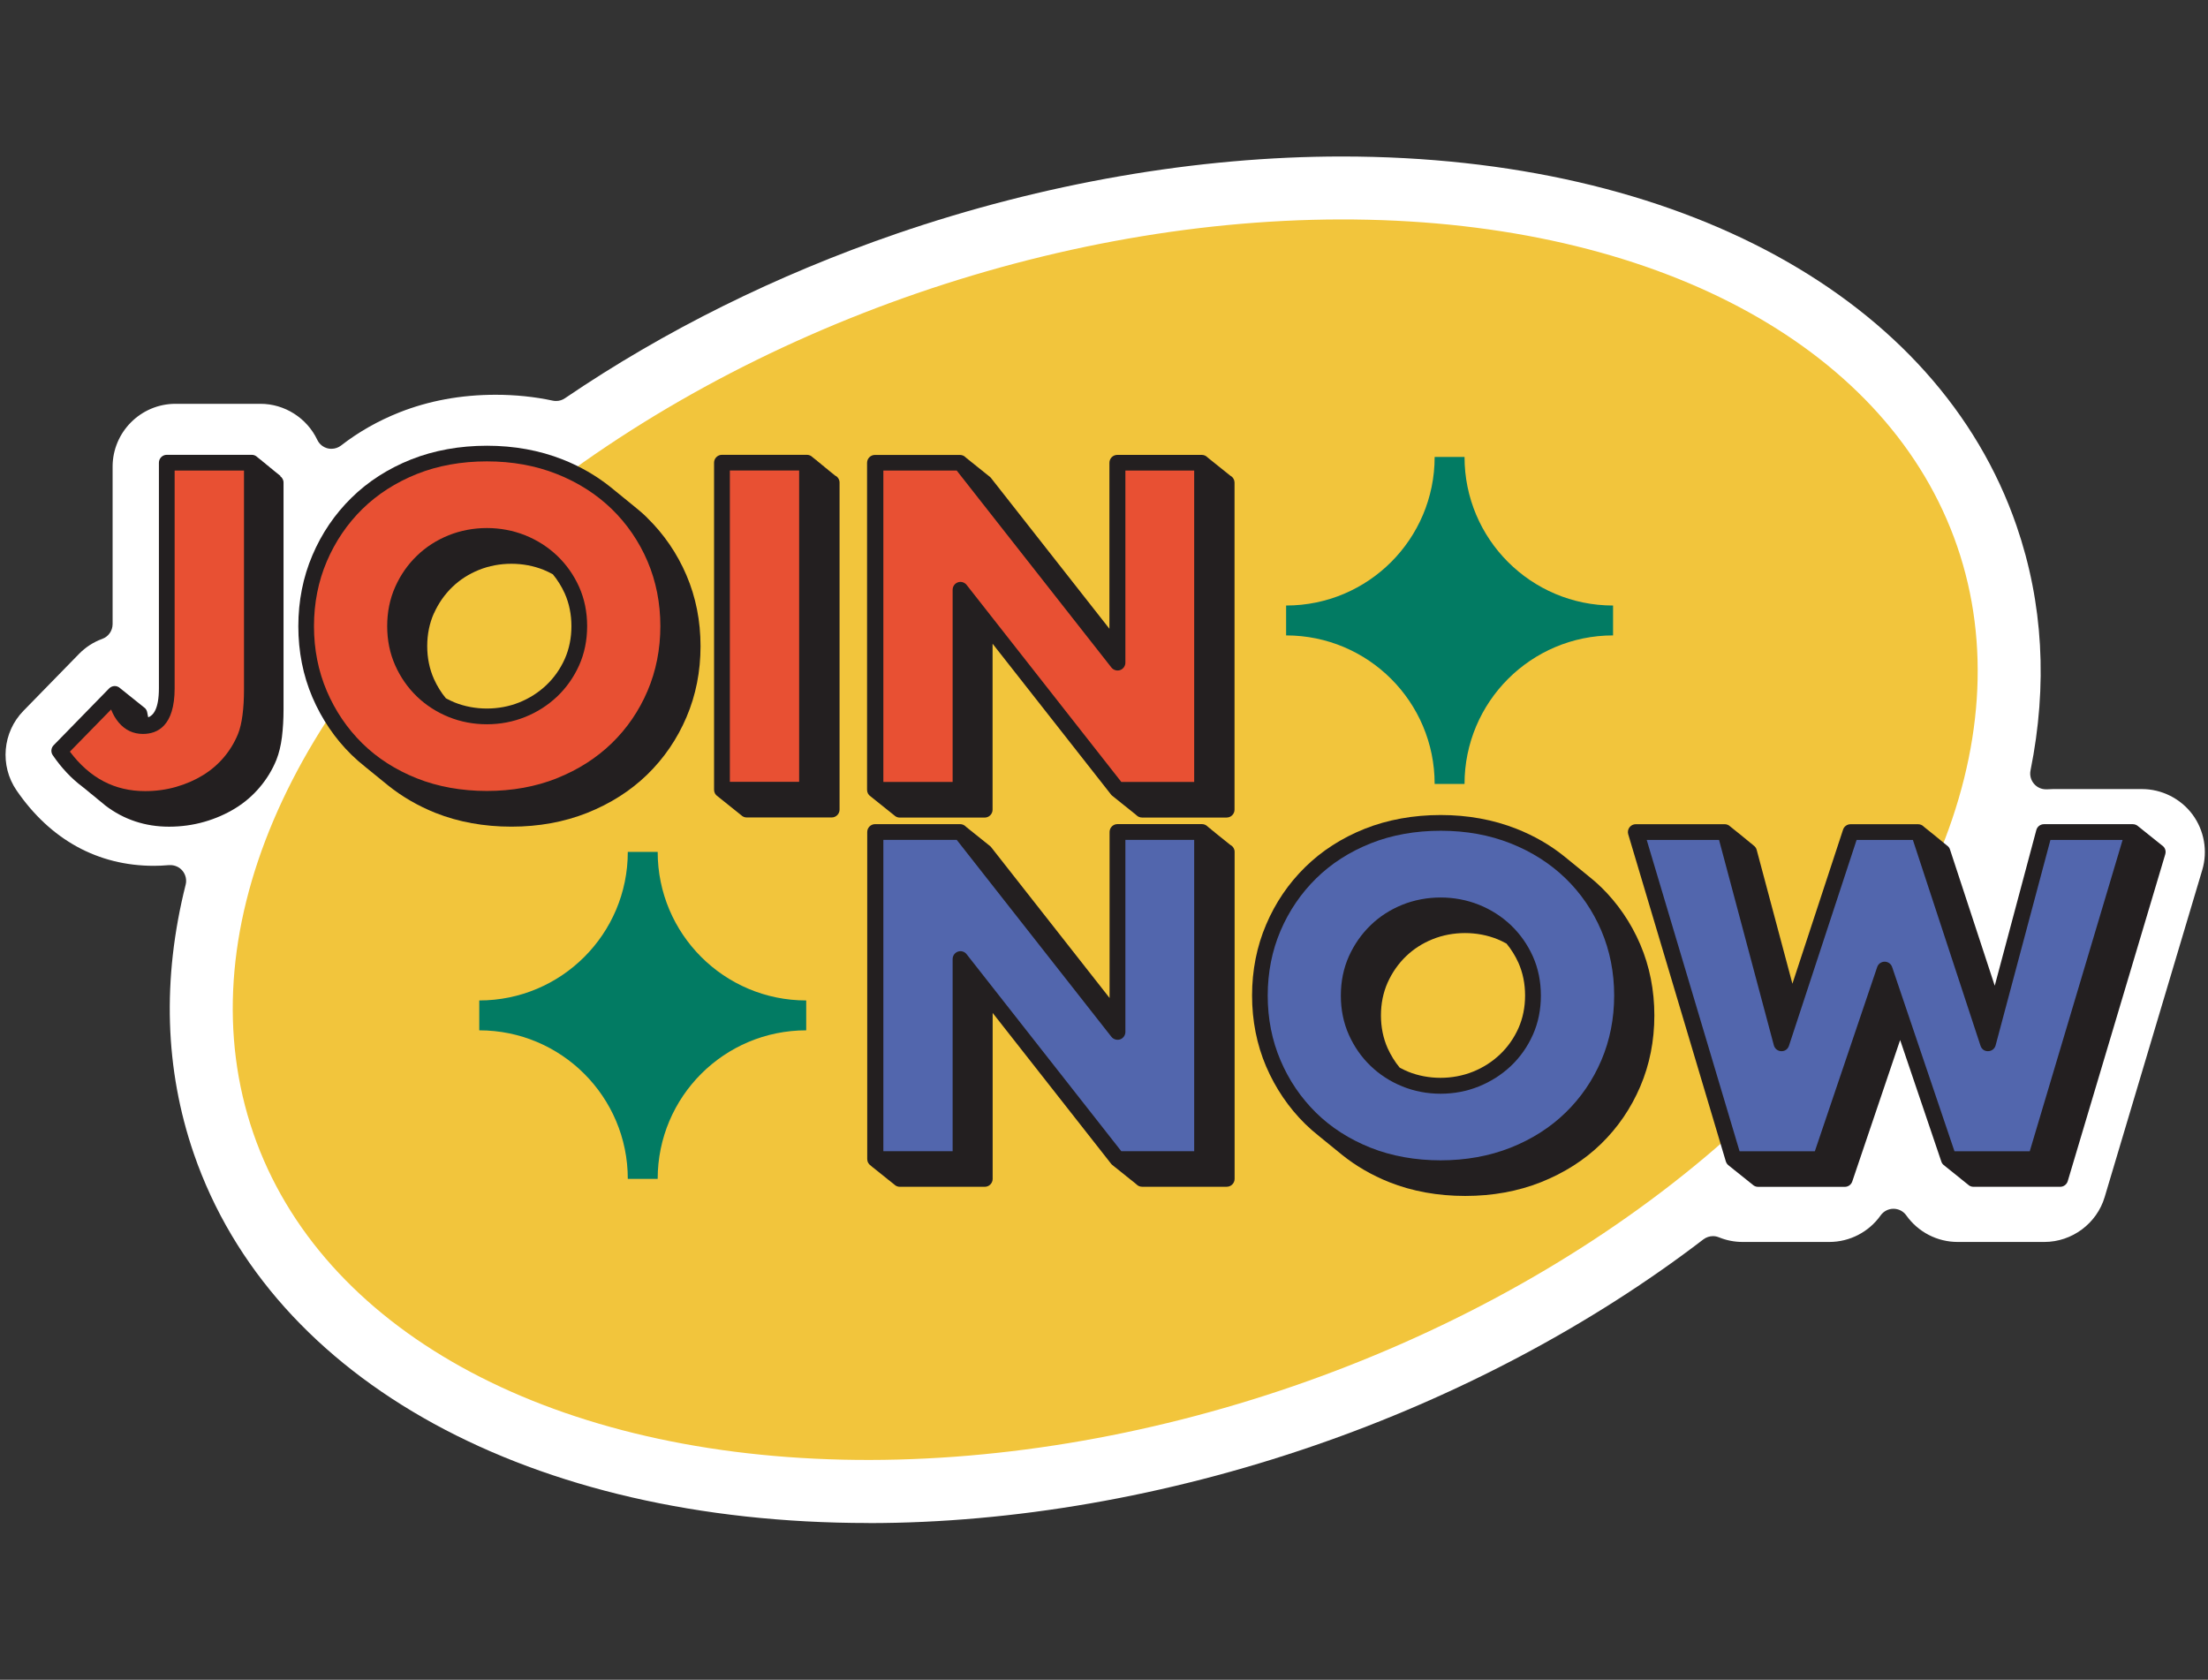<?xml version="1.0" encoding="UTF-8"?>
<!DOCTYPE svg PUBLIC '-//W3C//DTD SVG 1.0//EN'
          'http://www.w3.org/TR/2001/REC-SVG-20010904/DTD/svg10.dtd'>
<svg data-name="Layer 2" height="213.6" preserveAspectRatio="xMidYMid meet" version="1.0" viewBox="-0.7 -19.9 280.8 213.6" width="280.8" xmlns="http://www.w3.org/2000/svg" xmlns:xlink="http://www.w3.org/1999/xlink" zoomAndPan="magnify"
><rect x="-0.7" y="-19.9" width="280.8" height="213.6" fill="#333333" stroke="none"/><g data-name="Layer 1"
  ><g id="change1_1"
    ><path d="m109.76,173.77c-42.95,0-75.83-17.99-85.81-46.96-3.69-10.72-4.05-22.23-1.04-34.21.16-.62,0-1.29-.41-1.78-.38-.45-.94-.71-1.53-.71-.05,0-.11,0-.16,0-.73.06-1.36.09-1.94.09-7.13,0-13.17-3.32-17.47-9.6-2.15-3.14-1.78-7.39.88-10.11l7.06-7.23c.84-.86,1.84-1.51,2.97-1.92.79-.29,1.31-1.04,1.31-1.88v-20.01c0-4.41,3.59-8,8-8h10.81c3.06,0,5.9,1.8,7.22,4.58.26.55.75.95,1.34,1.09.15.04.31.05.46.05.44,0,.87-.14,1.23-.42,2.21-1.72,4.7-3.13,7.39-4.2,3.75-1.49,7.87-2.25,12.26-2.25,2.5,0,4.95.25,7.28.75.14.03.28.04.42.04.4,0,.79-.12,1.12-.35,12.67-8.61,26.85-15.65,42.16-20.92C132,3.4,151.58,0,169.94,0c42.95,0,75.83,17.99,85.81,46.96,3.38,9.8,3.97,20.26,1.78,31.11-.13.62.05,1.26.47,1.73.38.43.92.67,1.49.67.06,0,.12,0,.18,0,.24-.02.48-.03.72-.03h11.31c2.51,0,4.91,1.2,6.42,3.22,1.5,2.02,1.97,4.66,1.25,7.07l-12.41,41.59c-1,3.36-4.15,5.71-7.67,5.71h-11.03c-2.59,0-5.03-1.26-6.53-3.38-.38-.53-.98-.84-1.63-.84s-1.26.32-1.63.84c-1.5,2.12-3.94,3.38-6.53,3.38h-11.03c-1.04,0-2.05-.2-3.01-.59-.24-.1-.5-.15-.75-.15-.43,0-.86.14-1.22.41-14.24,10.91-31.36,19.99-49.53,26.24-18.69,6.44-38.27,9.84-56.63,9.84Z" fill="#fff"
    /></g
    ><g id="change2_1"
    ><ellipse cx="139.85" cy="86.89" fill="#f2c53c" rx="114.59" ry="73.49" transform="rotate(-19.01 139.815 86.866)"
    /></g
    ><g fill="#231f20" id="change3_1"
    ><path d="m81.6,45.93c-.53-.52-1.12-1.03-1.79-1.56l-2.9-2.36c-1.78-1.42-3.82-2.6-6.05-3.48-2.94-1.16-6.18-1.75-9.63-1.75s-6.74.59-9.66,1.75c-2.93,1.17-5.48,2.81-7.58,4.88-2.11,2.07-3.78,4.52-4.96,7.3-1.19,2.78-1.79,5.82-1.79,9.03s.6,6.25,1.79,9.03c1.19,2.77,2.85,5.23,4.96,7.3.53.52,1.11,1.03,1.79,1.57l2.89,2.35c1.77,1.42,3.79,2.59,6.01,3.48,2.92,1.16,6.17,1.75,9.66,1.75s6.7-.59,9.63-1.75c2.94-1.17,5.51-2.8,7.64-4.87,2.13-2.07,3.81-4.53,4.99-7.3,1.19-2.78,1.79-5.82,1.79-9.03s-.6-6.24-1.79-9.02c-1.19-2.78-2.87-5.23-4.99-7.3Zm-27.11,12.16c.57-1.27,1.35-2.39,2.32-3.33s2.11-1.67,3.4-2.19c2.58-1.04,5.67-1.04,8.24,0,.37.15.74.33,1.16.56.6.73,1.11,1.55,1.51,2.43.56,1.26.85,2.67.85,4.17s-.29,2.91-.85,4.17c-.57,1.27-1.36,2.39-2.34,3.32-.99.94-2.15,1.68-3.44,2.2-2.58,1.04-5.66,1.04-8.24,0-.34-.14-.69-.31-1.09-.52-.61-.73-1.12-1.56-1.53-2.47-.56-1.26-.85-2.67-.85-4.17s.29-2.91.85-4.17Zm-8.01,18.83h0,0s0,0,0,0Zm.89.72h0s0,0,0,0h0Zm.59.48s0,0,0,0h0s0,0,0,0Zm.3.24h0s0,0,0,0h0Zm.59.48h0s0,0,0,0h0Z"
      /><path d="m202.89,92.89c-.53-.52-1.12-1.03-1.78-1.55l-2.91-2.37c-1.78-1.43-3.82-2.6-6.05-3.48-2.94-1.16-6.18-1.75-9.63-1.75s-6.75.59-9.66,1.75c-2.93,1.17-5.48,2.81-7.58,4.88-2.11,2.07-3.78,4.52-4.96,7.3-1.19,2.78-1.79,5.82-1.79,9.02s.6,6.25,1.79,9.03c1.19,2.77,2.86,5.23,4.96,7.3.53.52,1.11,1.03,1.79,1.57l2.9,2.36c1.76,1.42,3.79,2.59,6.01,3.48,2.92,1.16,6.17,1.75,9.66,1.75s6.7-.59,9.63-1.75c2.94-1.17,5.51-2.8,7.64-4.87,2.13-2.07,3.81-4.53,4.99-7.3,1.19-2.78,1.79-5.82,1.79-9.03s-.6-6.24-1.79-9.03c-1.19-2.78-2.87-5.23-4.99-7.3Zm-24.5,23.49c-.34-.14-.69-.3-1.09-.52-.61-.74-1.12-1.57-1.53-2.47h0c-.56-1.26-.85-2.66-.85-4.17s.29-2.91.85-4.17c.57-1.27,1.35-2.39,2.32-3.33.97-.94,2.11-1.67,3.4-2.19,2.58-1.04,5.66-1.04,8.24,0,.37.15.74.33,1.16.56.6.73,1.11,1.55,1.51,2.43.56,1.26.85,2.66.85,4.17s-.29,2.91-.85,4.17c-.57,1.27-1.36,2.39-2.34,3.32-.99.94-2.14,1.68-3.44,2.2-2.58,1.04-5.67,1.04-8.24,0Zm19.63-26.27s0,0,0,0h0s0,0,0,0Zm-.15-.12s0,0,0,0h0s0,0,0,0Z"
      /><path d="m274.5,87.83c-.07-.09-.15-.17-.25-.23-.04-.04-.09-.08-.15-.12-.05-.05-.1-.09-.15-.12-.04-.04-.09-.08-.15-.12-.04-.04-.09-.08-.15-.12-.05-.05-.1-.09-.15-.12-.04-.04-.09-.08-.15-.12-.04-.04-.09-.08-.15-.12-.05-.05-.1-.09-.15-.12-.04-.04-.09-.08-.15-.12-.04-.04-.09-.08-.15-.12-.05-.05-.1-.09-.15-.12-.04-.04-.09-.08-.15-.12-.04-.04-.09-.08-.15-.12-.05-.04-.1-.09-.15-.12-.05-.04-.09-.08-.15-.12-.04-.04-.09-.08-.15-.12-.05-.04-.1-.09-.15-.12-.05-.04-.09-.08-.15-.12-.04-.04-.09-.08-.15-.12-.05-.04-.1-.09-.15-.12-.19-.18-.44-.29-.7-.29h-11.31c-.45,0-.85.3-.97.74l-5.29,19.8-5.69-17.32c-.07-.22-.21-.4-.4-.52-.04-.04-.09-.08-.14-.12-.05-.05-.1-.09-.15-.12-.05-.05-.1-.09-.15-.12-.04-.04-.09-.08-.14-.12-.05-.05-.1-.09-.15-.12-.05-.05-.1-.09-.15-.12-.04-.04-.09-.08-.14-.12-.05-.05-.1-.09-.15-.12-.05-.05-.1-.09-.15-.12-.04-.04-.09-.08-.14-.12-.05-.05-.1-.09-.15-.12-.05-.05-.1-.09-.15-.12-.04-.04-.09-.08-.15-.12-.04-.04-.09-.08-.15-.12-.05-.05-.1-.09-.15-.12-.04-.04-.09-.08-.15-.12-.04-.04-.09-.08-.15-.12-.05-.05-.1-.09-.15-.12-.05-.05-.1-.09-.15-.12-.04-.04-.09-.08-.14-.12-.18-.18-.43-.29-.7-.29h-8.6c-.43,0-.82.28-.95.69l-6.44,19.59-4.54-17.01c-.06-.24-.21-.44-.41-.58-.04-.04-.09-.08-.14-.12-.05-.05-.1-.09-.15-.12-.05-.05-.1-.09-.15-.12-.04-.04-.09-.08-.14-.12-.05-.04-.1-.09-.15-.12-.05-.05-.1-.09-.15-.12-.04-.04-.09-.08-.14-.12-.05-.04-.1-.09-.15-.12-.05-.05-.1-.09-.15-.12-.04-.04-.09-.08-.14-.12-.05-.05-.1-.09-.15-.12-.05-.05-.1-.09-.15-.12-.04-.04-.09-.08-.15-.12-.04-.04-.09-.08-.15-.12-.05-.05-.1-.09-.15-.12-.04-.04-.09-.08-.15-.12-.04-.04-.09-.08-.15-.12-.05-.05-.1-.09-.15-.12-.04-.04-.09-.08-.15-.12-.04-.04-.09-.08-.15-.12-.18-.18-.43-.29-.7-.29h-11.31c-.32,0-.61.15-.8.4-.19.25-.25.58-.16.88l12.41,41.59c.07.23.21.42.4.55.04.04.09.08.15.12.05.05.1.09.15.12.04.04.09.08.15.12.04.04.09.08.15.12.04.04.09.09.15.12.04.04.09.08.15.12.04.04.09.08.15.12.04.04.09.08.15.12.05.05.1.09.15.12.04.04.09.08.15.12.04.04.09.08.15.12.05.05.1.09.15.12.04.04.09.08.15.12.04.04.09.08.15.12.05.05.1.09.15.12.04.04.09.08.15.12.04.04.09.08.15.12.04.04.09.09.15.12.04.04.09.08.15.12.04.04.09.08.15.12.18.18.43.29.7.29h11.03c.43,0,.81-.27.95-.68l6.09-17.99,5.24,15.46c.07.22.21.39.4.51.04.04.09.08.14.12.05.05.1.09.15.12.05.05.1.09.15.12.04.04.09.08.15.12.04.04.09.08.15.12.05.05.1.09.15.12.04.04.09.08.15.12.04.04.09.08.15.12.05.05.1.09.15.12.04.04.09.08.15.12.04.04.09.08.15.12.05.05.1.09.15.12.05.05.1.09.15.12.04.04.09.08.14.12.05.05.1.09.15.12.05.05.1.09.15.12.04.04.09.08.15.12.04.04.09.08.15.12.05.05.1.09.15.12.04.04.09.08.15.12.18.18.43.29.7.29h11.03c.44,0,.83-.29.96-.71l12.41-41.59c.09-.3.03-.63-.16-.88Z"
      /><path d="m34.98,40.63s-.09-.08-.15-.12c-.04-.04-.09-.08-.15-.12-.05-.04-.1-.09-.15-.12-.04-.04-.09-.08-.15-.12-.04-.04-.09-.08-.15-.12-.05-.05-.1-.09-.15-.12-.04-.04-.09-.08-.14-.12-.04-.05-.09-.09-.15-.12-.05-.05-.1-.09-.15-.12-.04-.04-.09-.08-.14-.12-.04-.05-.09-.09-.15-.12-.05-.05-.1-.09-.15-.12-.04-.04-.09-.08-.14-.12-.04-.05-.09-.09-.15-.12-.05-.05-.1-.09-.15-.12-.04-.04-.09-.08-.14-.12-.04-.05-.09-.09-.15-.12-.05-.05-.1-.09-.15-.12-.04-.04-.09-.08-.15-.12-.04-.04-.09-.08-.15-.12-.18-.18-.43-.29-.7-.29h-10.81c-.55,0-1,.45-1,1v28.68c0,2.67-.73,3.46-1.36,3.7-.05-.19-.08-.39-.12-.6-.04-.28-.2-.53-.43-.68-.05-.04-.1-.09-.15-.12-.05-.05-.1-.09-.15-.12-.04-.04-.09-.08-.15-.12-.04-.04-.09-.08-.15-.12-.05-.05-.1-.09-.15-.12-.04-.04-.09-.08-.15-.12-.04-.04-.09-.08-.15-.12-.05-.05-.1-.09-.15-.12-.04-.04-.09-.08-.15-.12-.04-.04-.09-.08-.15-.12-.05-.05-.1-.09-.15-.12-.04-.04-.09-.08-.15-.12-.04-.04-.09-.08-.15-.12-.05-.05-.1-.09-.15-.12-.04-.04-.09-.08-.15-.12-.04-.04-.09-.08-.15-.12-.04-.04-.09-.09-.15-.12-.04-.04-.09-.08-.15-.12-.04-.04-.09-.08-.15-.12-.04-.04-.09-.08-.15-.12-.11-.11-.24-.19-.39-.24-.36-.12-.76-.02-1.03.25l-7.06,7.23c-.33.34-.38.87-.11,1.26,1.11,1.62,2.37,2.96,3.76,4,.05.04.09.08.15.12l.3.24s.08.07.15.12l.14.12s.09.07.14.12c.05.04.09.08.15.12l.3.24s.08.07.15.12l.29.24s.09.07.14.12c.04.04.09.07.16.13l.59.48s.09.07.14.12c.05.04.09.08.12.1,2.34,1.79,5.07,2.7,8.1,2.7,1.56,0,3.07-.21,4.5-.62,1.43-.41,2.74-.99,3.92-1.71,1.19-.73,2.24-1.63,3.13-2.69.89-1.05,1.61-2.23,2.12-3.5.32-.81.56-1.78.7-2.9.13-1.07.2-2.25.2-3.49v-28.85c0-.35-.18-.65-.45-.83Zm-24.28,38.92h0,0s0,0,0,0Zm.3.24h0s0,0,0,0Zm.15.12h0s0,0,0,0h0Zm1.33,1.08h0s0,0,0,0Z"
      /><path d="m105.58,40.63s-.09-.08-.15-.12c-.04-.04-.09-.08-.15-.12-.05-.05-.1-.09-.15-.12-.04-.04-.09-.08-.15-.12-.04-.04-.09-.08-.15-.12-.05-.05-.1-.09-.15-.12-.04-.04-.09-.08-.14-.12-.04-.05-.09-.09-.15-.12-.05-.05-.1-.09-.15-.12-.04-.04-.09-.08-.14-.12-.04-.05-.09-.09-.15-.12-.05-.05-.1-.09-.15-.12-.04-.04-.09-.08-.14-.12-.04-.05-.09-.09-.15-.12-.05-.05-.1-.09-.15-.12-.04-.04-.09-.08-.14-.12-.04-.05-.09-.09-.15-.12-.05-.05-.1-.09-.15-.12-.04-.04-.09-.08-.15-.12-.04-.04-.09-.08-.15-.12-.18-.18-.43-.29-.7-.29h-10.81c-.55,0-1,.45-1,1v41.59c0,.35.18.66.45.83.04.04.09.08.15.12.04.04.09.08.15.12.05.05.1.09.15.12.04.04.09.08.15.12.04.04.09.08.15.12.05.05.1.09.15.12.04.04.09.08.15.12.04.04.09.08.15.12.04.04.09.08.15.12.05.05.1.09.15.12.04.04.09.08.15.12.04.04.09.08.15.12.05.05.1.09.15.12.04.04.09.08.15.12.04.04.09.08.15.12.05.05.1.09.15.12.04.04.09.08.15.12.04.04.09.08.15.12.05.05.1.09.15.12.04.04.09.08.15.12.18.18.43.29.7.29h10.81c.55,0,1-.45,1-1v-41.59c0-.35-.18-.65-.45-.83Z"
      /><path d="m155.83,40.64s-.1-.09-.15-.12c-.04-.04-.09-.08-.15-.12-.04-.04-.09-.08-.15-.12-.05-.05-.1-.09-.15-.12-.04-.04-.09-.08-.15-.12-.04-.04-.09-.08-.15-.12-.05-.05-.1-.09-.15-.12-.04-.04-.09-.08-.15-.12-.04-.04-.09-.08-.15-.12-.05-.05-.1-.09-.15-.12-.04-.04-.09-.08-.15-.12-.04-.04-.09-.08-.15-.12-.05-.05-.1-.09-.15-.12-.04-.04-.09-.08-.15-.12-.04-.04-.09-.08-.15-.12-.05-.05-.1-.09-.15-.12-.04-.04-.09-.08-.15-.12-.04-.04-.09-.08-.15-.12-.05-.05-.1-.09-.15-.12-.04-.04-.09-.08-.14-.12-.18-.18-.43-.29-.7-.29h-10.75c-.55,0-1,.45-1,1v21.11l-15.08-19.2c-.06-.07-.13-.14-.21-.19-.04-.04-.09-.08-.15-.12-.04-.04-.09-.08-.15-.12-.04-.04-.09-.08-.15-.12-.04-.04-.09-.08-.15-.12-.04-.04-.09-.08-.15-.12-.04-.04-.09-.09-.15-.12-.04-.04-.09-.08-.15-.12-.04-.04-.09-.09-.15-.12-.04-.04-.1-.09-.15-.12-.04-.04-.09-.08-.15-.12-.04-.04-.09-.08-.15-.12-.04-.04-.09-.09-.15-.12-.04-.04-.09-.08-.15-.12-.04-.04-.09-.09-.15-.12-.04-.04-.1-.09-.15-.12-.04-.04-.09-.08-.15-.12-.04-.04-.09-.09-.15-.12-.04-.04-.09-.08-.15-.12-.04-.04-.09-.09-.15-.12-.04-.04-.09-.08-.14-.12-.19-.2-.45-.31-.73-.31h-10.81c-.55,0-1,.45-1,1v41.59c0,.35.18.66.45.83.04.04.09.08.15.12.04.04.09.08.15.12.05.05.1.09.15.12.04.04.09.08.15.12.04.04.09.08.15.12.05.05.1.09.15.12.04.04.09.08.15.12.04.04.09.08.15.12.05.05.1.09.15.12.04.04.09.08.15.12.04.04.09.08.15.12.05.05.1.09.15.12.04.04.09.08.15.12.04.04.09.08.15.12.04.04.09.08.15.12.05.05.1.09.15.12.04.04.09.08.15.12.04.04.09.08.15.12.05.05.1.09.15.12.04.04.09.08.15.12.18.18.43.29.7.29h10.81c.55,0,1-.45,1-1v-21.11l15.08,19.2c.06.07.13.14.21.19.04.04.09.08.15.12.04.04.09.08.15.12.04.04.09.08.15.12.04.04.09.08.15.12.04.04.1.09.15.12.04.04.09.08.15.12.04.04.09.08.15.12.04.04.09.09.15.12.04.04.09.08.15.12.04.04.09.09.15.12.04.04.09.08.15.12.04.04.09.08.15.12.04.04.09.08.15.12.04.04.09.08.15.12.04.04.09.08.15.12.04.04.09.08.15.12.04.04.09.08.15.12.04.04.09.09.15.12.04.04.09.08.15.12.04.04.09.08.14.12.19.2.45.31.73.31h10.76c.55,0,1-.45,1-1v-41.59c0-.35-.18-.65-.44-.83Z"
      /><path d="m155.83,87.59s-.1-.09-.15-.12c-.04-.04-.09-.08-.15-.12-.04-.04-.09-.08-.15-.12-.05-.05-.1-.09-.15-.12-.04-.04-.09-.08-.15-.12-.04-.04-.09-.08-.15-.12-.05-.05-.1-.09-.15-.12-.04-.04-.09-.08-.15-.12-.04-.04-.09-.08-.15-.12-.05-.05-.1-.09-.15-.12-.04-.04-.09-.08-.15-.12-.04-.04-.09-.08-.15-.12-.05-.05-.1-.09-.15-.12-.04-.04-.09-.08-.14-.12-.04-.05-.09-.09-.15-.12-.05-.05-.1-.09-.15-.12-.04-.04-.09-.08-.14-.12-.04-.05-.09-.09-.15-.12-.05-.05-.1-.09-.15-.12-.04-.04-.09-.08-.14-.12-.18-.18-.43-.29-.7-.29h-10.75c-.55,0-1,.45-1,1v21.11l-15.08-19.2c-.06-.07-.13-.14-.21-.19-.04-.04-.09-.08-.15-.12-.04-.04-.09-.08-.15-.12-.04-.04-.09-.09-.15-.12-.04-.04-.09-.08-.15-.12-.04-.04-.09-.08-.15-.12-.04-.04-.09-.09-.15-.12-.04-.04-.09-.08-.15-.12-.04-.04-.09-.08-.15-.12-.04-.04-.09-.09-.15-.12-.04-.04-.09-.08-.15-.12-.04-.04-.09-.09-.15-.12-.04-.04-.1-.09-.15-.12-.04-.04-.09-.08-.15-.12-.04-.04-.09-.08-.15-.12-.04-.05-.1-.09-.15-.12-.04-.04-.09-.08-.15-.12-.04-.04-.09-.08-.15-.12-.04-.04-.09-.08-.15-.12-.04-.04-.09-.09-.15-.12-.04-.04-.09-.08-.14-.12-.19-.2-.45-.31-.73-.31h-10.81c-.55,0-1,.45-1,1v41.59c0,.35.18.66.45.83.04.04.09.08.14.12.04.05.09.09.15.12.05.05.1.09.15.12.04.04.09.08.15.12.04.04.09.08.15.12.05.05.1.09.15.12.04.04.09.08.15.12.04.04.09.08.15.12.05.05.1.09.15.12.04.04.09.08.15.12.04.04.09.08.15.12.05.05.1.09.15.12.04.04.09.08.15.12.04.04.09.08.15.12.04.05.09.09.15.12.05.05.1.09.15.12.04.04.09.08.15.12.04.04.09.08.15.12.05.05.1.09.15.12.04.04.09.08.15.12.18.18.43.29.7.29h10.81c.55,0,1-.45,1-1v-21.11l15.08,19.2c.06.07.13.14.21.19.04.04.09.08.15.12.04.05.1.09.15.12.04.04.09.08.15.12.04.04.09.08.15.12.04.04.09.08.15.12.04.04.09.08.15.12.04.04.09.08.15.12.04.04.09.08.15.12.04.04.09.08.15.12.04.04.09.08.15.12.04.04.09.08.15.12.04.05.1.09.15.12.04.04.09.08.15.12.04.04.09.08.15.12.04.05.1.09.15.12.04.04.09.08.15.12.04.04.09.08.15.12.04.04.09.08.15.12.04.04.09.08.15.12.04.04.09.08.14.12.19.2.45.31.73.31h10.76c.55,0,1-.45,1-1v-41.59c0-.35-.18-.65-.45-.83Z"
    /></g
    ><g id="change4_1"
    ><path d="m21.52,39.94h8.81v27.85c0,1.16-.06,2.25-.19,3.24-.12.94-.31,1.75-.57,2.4-.44,1.08-1.04,2.07-1.79,2.96-.75.89-1.65,1.66-2.66,2.28-1.02.63-2.17,1.13-3.42,1.49-1.25.36-2.57.54-3.94.54-3.89,0-7.03-1.65-9.57-5.02l5.24-5.36c.25.64.57,1.19.97,1.66.82.97,1.86,1.45,3.08,1.45,1.84,0,4.03-1.01,4.03-5.8v-27.68Zm48.6,39.13c-2.7,1.07-5.69,1.61-8.9,1.61s-6.24-.54-8.92-1.61c-2.68-1.07-5.01-2.56-6.92-4.44-1.92-1.89-3.44-4.13-4.52-6.66-1.08-2.53-1.63-5.3-1.63-8.24s.55-5.71,1.63-8.24c1.08-2.53,2.6-4.77,4.52-6.66,1.92-1.88,4.25-3.38,6.92-4.45,2.68-1.07,5.68-1.61,8.92-1.61s6.2.54,8.9,1.61c2.7,1.07,5.04,2.57,6.98,4.45,1.93,1.88,3.47,4.12,4.55,6.65,1.08,2.53,1.63,5.3,1.63,8.24s-.55,5.71-1.63,8.24c-1.08,2.53-2.61,4.77-4.55,6.65-1.94,1.88-4.28,3.38-6.98,4.45Zm-4.03-7.8c1.53-.61,2.89-1.49,4.07-2.6,1.17-1.12,2.11-2.45,2.79-3.96.68-1.52,1.02-3.2,1.02-4.99s-.34-3.46-1.02-4.99c-.68-1.51-1.62-2.84-2.79-3.96-1.17-1.11-2.54-1.99-4.07-2.6-3.06-1.23-6.68-1.23-9.74,0-1.53.62-2.89,1.49-4.04,2.61-1.15,1.11-2.08,2.44-2.75,3.95-.68,1.52-1.02,3.2-1.02,4.99s.34,3.47,1.02,4.99c.67,1.51,1.6,2.84,2.75,3.95,1.16,1.12,2.52,1.99,4.04,2.61,1.53.62,3.17.93,4.87.93s3.34-.31,4.87-.93Zm26.03,8.25h8.81v-39.59h-8.81v39.59Zm50.3-15.16c0,.43-.27.81-.67.95-.4.14-.85,0-1.11-.33l-19.67-25.04h-9.33v39.59h8.81v-24.43c0-.43.27-.81.67-.95.4-.14.85,0,1.11.33l19.67,25.05h9.27v-39.59h-8.75v24.43Z" fill="#e85033"
    /></g
    ><g id="change5_1"
    ><path d="m142.42,86.9h8.75v39.59h-9.27l-19.67-25.05c-.26-.34-.71-.47-1.11-.33-.4.14-.67.52-.67.95v24.43h-8.81v-39.59h9.33l19.67,25.04c.26.33.71.46,1.11.33.4-.14.67-.52.67-.95v-24.43Zm55.97,34.69c-1.93,1.88-4.28,3.38-6.98,4.45-2.7,1.07-5.7,1.61-8.9,1.61s-6.24-.54-8.92-1.61c-2.68-1.07-5.01-2.56-6.92-4.44-1.92-1.89-3.44-4.12-4.52-6.66-1.08-2.53-1.63-5.3-1.63-8.24s.55-5.71,1.63-8.24c1.08-2.53,2.61-4.77,4.53-6.66,1.91-1.88,4.24-3.38,6.92-4.45,2.68-1.07,5.69-1.61,8.92-1.61s6.2.54,8.9,1.61c2.7,1.07,5.04,2.57,6.98,4.45s3.47,4.12,4.55,6.65c1.08,2.53,1.63,5.3,1.63,8.24s-.55,5.71-1.63,8.24c-1.08,2.53-2.61,4.77-4.55,6.65Zm-3.13-14.89c0-1.79-.34-3.47-1.02-4.99-.68-1.51-1.62-2.84-2.79-3.96-1.17-1.11-2.54-1.99-4.07-2.6-3.06-1.23-6.68-1.23-9.74,0-1.53.62-2.89,1.49-4.04,2.61-1.15,1.11-2.08,2.44-2.76,3.95-.68,1.52-1.02,3.2-1.02,4.99s.34,3.47,1.02,4.99c.68,1.51,1.6,2.84,2.76,3.95,1.15,1.11,2.51,1.99,4.04,2.61,1.53.62,3.17.93,4.87.93s3.34-.31,4.87-.93c1.53-.62,2.89-1.49,4.07-2.6,1.17-1.11,2.11-2.44,2.79-3.96.68-1.52,1.02-3.2,1.02-4.99Zm64.8-19.79l-6.97,26.12c-.11.43-.5.73-.94.74-.49.02-.84-.27-.98-.69l-8.6-26.17h-7.16l-8.6,26.17c-.14.42-.5.71-.98.69-.44-.01-.82-.31-.94-.74l-6.97-26.12h-9.2l11.81,39.59h9.57l7.93-23.43c.14-.41.52-.68.95-.68s.81.27.95.68l7.93,23.43h9.57l11.81-39.59h-9.2Z" fill="#5266ad"
    /></g
    ><g id="change6_1"
    ><path d="m204.44,57.1v3.8c-10.43,0-18.89,8.46-18.89,18.89h-3.8c0-10.44-8.46-18.89-18.89-18.89v-3.8c10.44,0,18.89-8.46,18.89-18.89h3.8c0,10.44,8.46,18.89,18.89,18.89Zm-121.5,31.33h-3.8c0,10.44-8.46,18.89-18.89,18.89v3.8c10.44,0,18.89,8.46,18.89,18.89h3.8c0-10.44,8.46-18.89,18.89-18.89v-3.8c-10.43,0-18.89-8.46-18.89-18.89Z" fill="#027b63"
    /></g
  ></g
></svg
>
